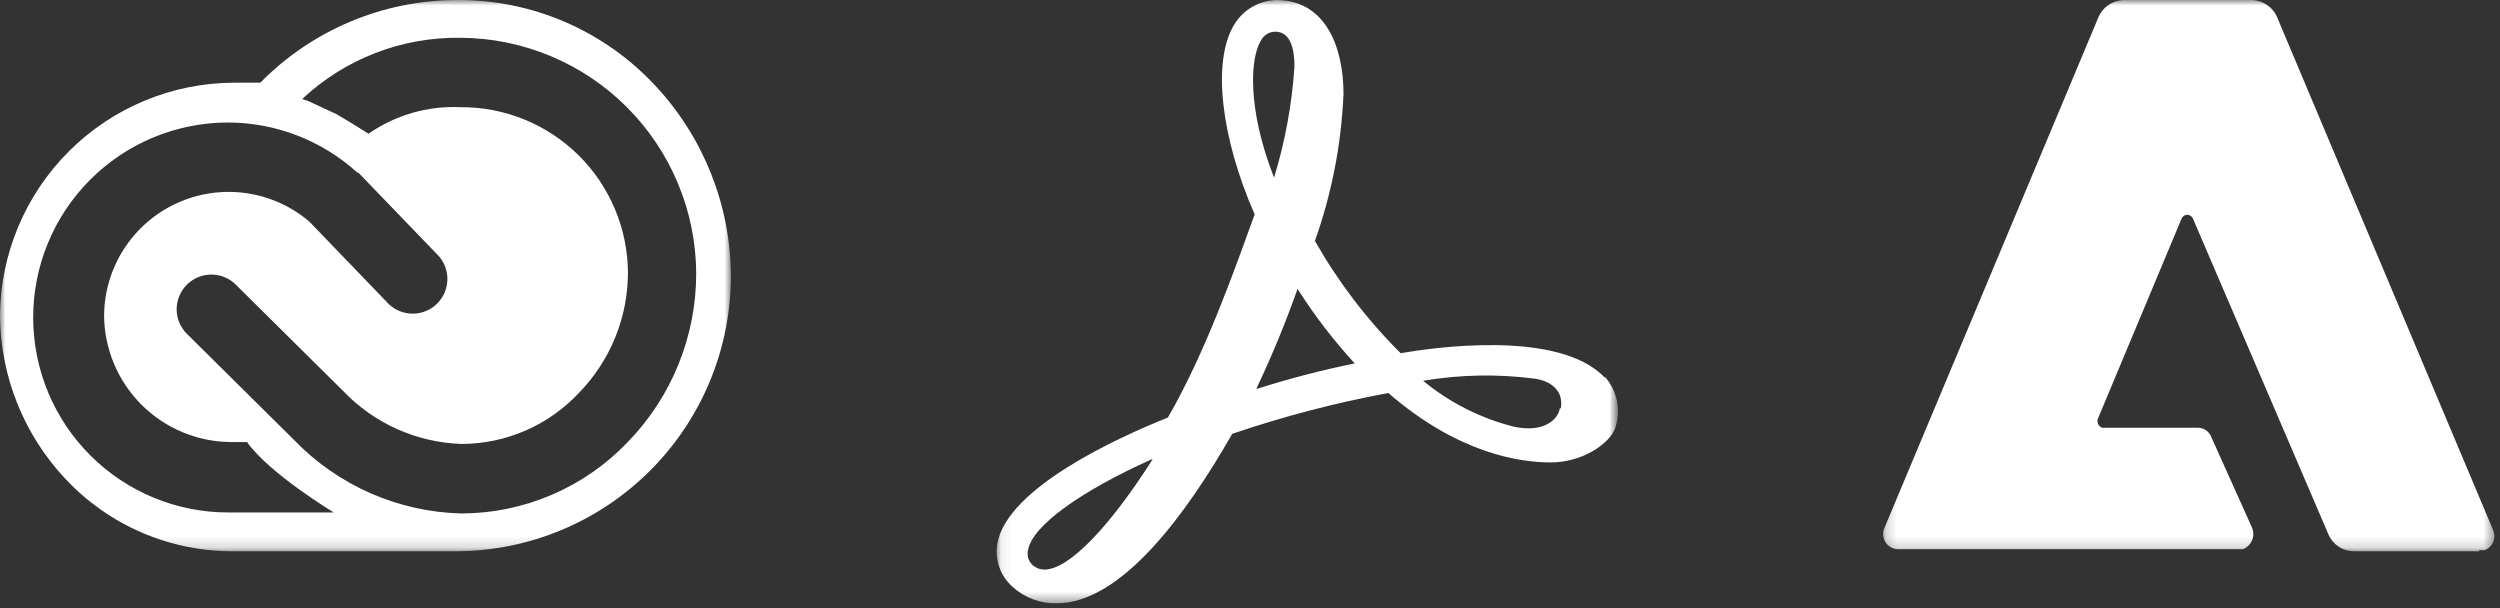 <?xml version="1.0" encoding="UTF-8"?><svg width="226" height="55" viewBox="0 0 226 55" fill="none" xmlns="http://www.w3.org/2000/svg">
<rect x="0" y="0" width="226" height="55" fill="#333333" stroke="none"/>
<mask id="mask0_46_16912" style="mask-type:luminance" maskUnits="userSpaceOnUse" x="0" y="0" width="67" height="50">
<path d="M66.074 0H0V49.833H66.074V0Z" fill="white"/>
</mask>
<g mask="url(#mask0_46_16912)">
<path d="M59.246 7.751C56.95 5.279 54.164 3.313 51.065 1.979C47.967 0.644 44.624 -0.03 41.251 -3.13569e-05C37.95 0.015 34.685 0.683 31.644 1.966C28.603 3.249 25.846 5.121 23.532 7.475H21.133C15.552 7.499 10.204 9.72 6.249 13.659C2.293 17.597 0.048 22.934 0 28.516C0.037 34.007 2.146 39.281 5.906 43.283C7.854 45.367 10.213 47.025 12.833 48.152C15.454 49.28 18.279 49.853 21.132 49.835H41.251C44.523 49.823 47.761 49.166 50.779 47.903C53.798 46.639 56.538 44.794 58.843 42.471C61.148 40.149 62.973 37.395 64.214 34.367C65.454 31.339 66.087 28.096 66.074 24.824C66.012 18.48 63.576 12.389 59.246 7.751ZM20.671 46.326C15.996 46.338 11.508 44.493 8.194 41.196C4.88 37.899 3.011 33.421 2.999 28.746C2.987 24.071 4.832 19.583 8.129 16.269C11.426 12.955 15.904 11.086 20.579 11.074C24.912 11.074 29.091 12.687 32.3 15.598H32.39L39.681 23.165C40.207 23.773 40.48 24.56 40.442 25.364C40.405 26.167 40.06 26.925 39.48 27.482C38.9 28.039 38.128 28.351 37.324 28.355C36.519 28.359 35.744 28.054 35.159 27.503L27.96 20.028C26.328 18.641 24.335 17.748 22.213 17.454C20.092 17.16 17.931 17.477 15.983 18.369C14.036 19.26 12.383 20.688 11.219 22.486C10.054 24.284 9.427 26.376 9.41 28.518C9.434 31.545 10.648 34.442 12.788 36.583C14.929 38.723 17.826 39.937 20.853 39.961H22.33C24.36 42.821 30.174 46.328 30.174 46.328L20.671 46.326ZM56.754 39.958C54.812 41.994 52.478 43.616 49.893 44.726C47.308 45.836 44.525 46.412 41.712 46.418C35.989 46.277 30.552 43.888 26.578 39.768L16.889 30.171C16.598 29.88 16.367 29.535 16.209 29.154C16.052 28.774 15.97 28.366 15.97 27.954C15.97 27.543 16.052 27.135 16.209 26.755C16.367 26.375 16.598 26.029 16.889 25.738C17.18 25.447 17.525 25.216 17.906 25.058C18.286 24.901 18.694 24.82 19.105 24.82C19.517 24.82 19.925 24.901 20.305 25.058C20.685 25.216 21.031 25.447 21.322 25.738L31.011 35.335C33.813 38.275 37.657 39.998 41.717 40.133C43.707 40.13 45.676 39.718 47.502 38.925C49.328 38.131 50.972 36.972 52.333 35.519C55.175 32.607 56.766 28.699 56.767 24.63C56.753 22.654 56.351 20.7 55.582 18.88C54.814 17.06 53.694 15.409 52.288 14.022C50.881 12.634 49.215 11.538 47.385 10.794C45.554 10.051 43.595 9.675 41.62 9.689C38.663 9.555 35.744 10.398 33.314 12.089L31.837 11.166L30.45 10.335L27.869 9.136L27.315 8.952C31.186 5.324 36.314 3.339 41.618 3.415C47.265 3.439 52.674 5.692 56.666 9.685C60.659 13.678 62.913 19.087 62.937 24.733C62.934 30.419 60.716 35.88 56.754 39.958Z" fill="white"/>
</g>
<mask id="mask1_46_16912" style="mask-type:luminance" maskUnits="userSpaceOnUse" x="90" y="0" width="57" height="55">
<path d="M146.183 0H90.074V54.594H146.183V0Z" fill="white"/>
</mask>
<g mask="url(#mask1_46_16912)">
<path d="M145.076 34.145C140.924 29.712 129.295 31.468 126.619 31.928C123.587 28.912 120.979 25.497 118.868 21.778C120.389 17.503 121.26 13.024 121.453 8.49C121.453 4.338 119.883 0 115.361 0C114.596 0.027 113.849 0.243 113.189 0.63C112.528 1.017 111.975 1.562 111.577 2.217C109.547 5.539 110.378 12.46 113.423 19.382C111.577 24.457 108.99 31.84 105.579 37.746C100.965 39.59 91.091 44.112 90.168 49.094C90.034 49.819 90.092 50.566 90.335 51.261C90.577 51.956 90.996 52.577 91.551 53.061C92.636 54.043 94.056 54.572 95.518 54.538C101.424 54.538 107.331 46.325 111.391 39.219C116.001 37.648 120.719 36.414 125.507 35.527C131.783 40.972 137.32 41.803 140.18 41.803C143.041 41.803 145.441 40.142 145.994 38.758C146.276 37.963 146.339 37.106 146.177 36.278C146.015 35.45 145.633 34.681 145.071 34.051M141.011 36.912C140.827 38.019 139.442 39.129 136.859 38.574C133.847 37.815 131.042 36.397 128.646 34.421C132.001 33.856 135.422 33.794 138.796 34.237C139.995 34.421 141.38 35.16 141.102 36.913M113.977 3.691C114.096 3.448 114.279 3.241 114.507 3.095C114.735 2.948 114.999 2.867 115.27 2.861C116.747 2.861 117.02 4.611 117.02 5.998C116.797 9.411 116.178 12.787 115.174 16.057C112.684 9.689 113.053 5.168 113.977 3.691ZM113.608 35.068C114.991 32.149 116.223 29.161 117.3 26.116C118.818 28.511 120.548 30.765 122.468 32.852C119.476 33.461 116.518 34.231 113.608 35.159M104.196 41.526C100.32 47.617 96.629 51.493 94.413 51.493C94.042 51.494 93.682 51.364 93.398 51.124C93.199 50.96 93.05 50.744 92.968 50.499C92.885 50.255 92.873 49.992 92.932 49.741C93.3 47.524 97.73 44.388 104.098 41.528" fill="white"/>
</g>
<mask id="mask2_46_16912" style="mask-type:luminance" maskUnits="userSpaceOnUse" x="170" y="0" width="56" height="50">
<path d="M225.554 0H170.184V49.833H225.554V0Z" fill="white"/>
</mask>
<g mask="url(#mask2_46_16912)">
<path d="M224.168 49.832H212.818C212.331 49.838 211.853 49.701 211.444 49.439C211.034 49.176 210.71 48.8 210.511 48.355L198.237 19.748C198.194 19.65 198.123 19.566 198.032 19.507C197.942 19.448 197.837 19.417 197.729 19.417C197.622 19.417 197.516 19.448 197.426 19.507C197.336 19.566 197.265 19.65 197.222 19.748L189.655 37.836C189.595 37.995 189.6 38.172 189.669 38.327C189.738 38.483 189.865 38.605 190.024 38.667H198.698C198.958 38.669 199.212 38.749 199.426 38.897C199.64 39.045 199.804 39.255 199.897 39.498L203.588 47.711C203.663 47.893 203.701 48.087 203.699 48.283C203.698 48.48 203.657 48.674 203.58 48.854C203.502 49.035 203.39 49.198 203.249 49.334C203.108 49.471 202.941 49.578 202.758 49.649H171.572C171.362 49.642 171.157 49.589 170.972 49.491C170.786 49.394 170.625 49.256 170.501 49.087C170.376 48.919 170.292 48.724 170.254 48.519C170.215 48.313 170.224 48.101 170.28 47.899L189.655 1.662C189.846 1.16 190.189 0.731 190.635 0.433C191.081 0.136 191.609 -0.016 192.146 0H203.404C203.94 -0.016 204.469 0.135 204.915 0.433C205.362 0.731 205.705 1.16 205.896 1.662L225.368 47.895C225.443 48.065 225.484 48.247 225.488 48.433C225.492 48.618 225.458 48.802 225.389 48.975C225.32 49.147 225.218 49.303 225.087 49.435C224.957 49.567 224.801 49.671 224.629 49.741H224.072" fill="white"/>
</g>
</svg>
